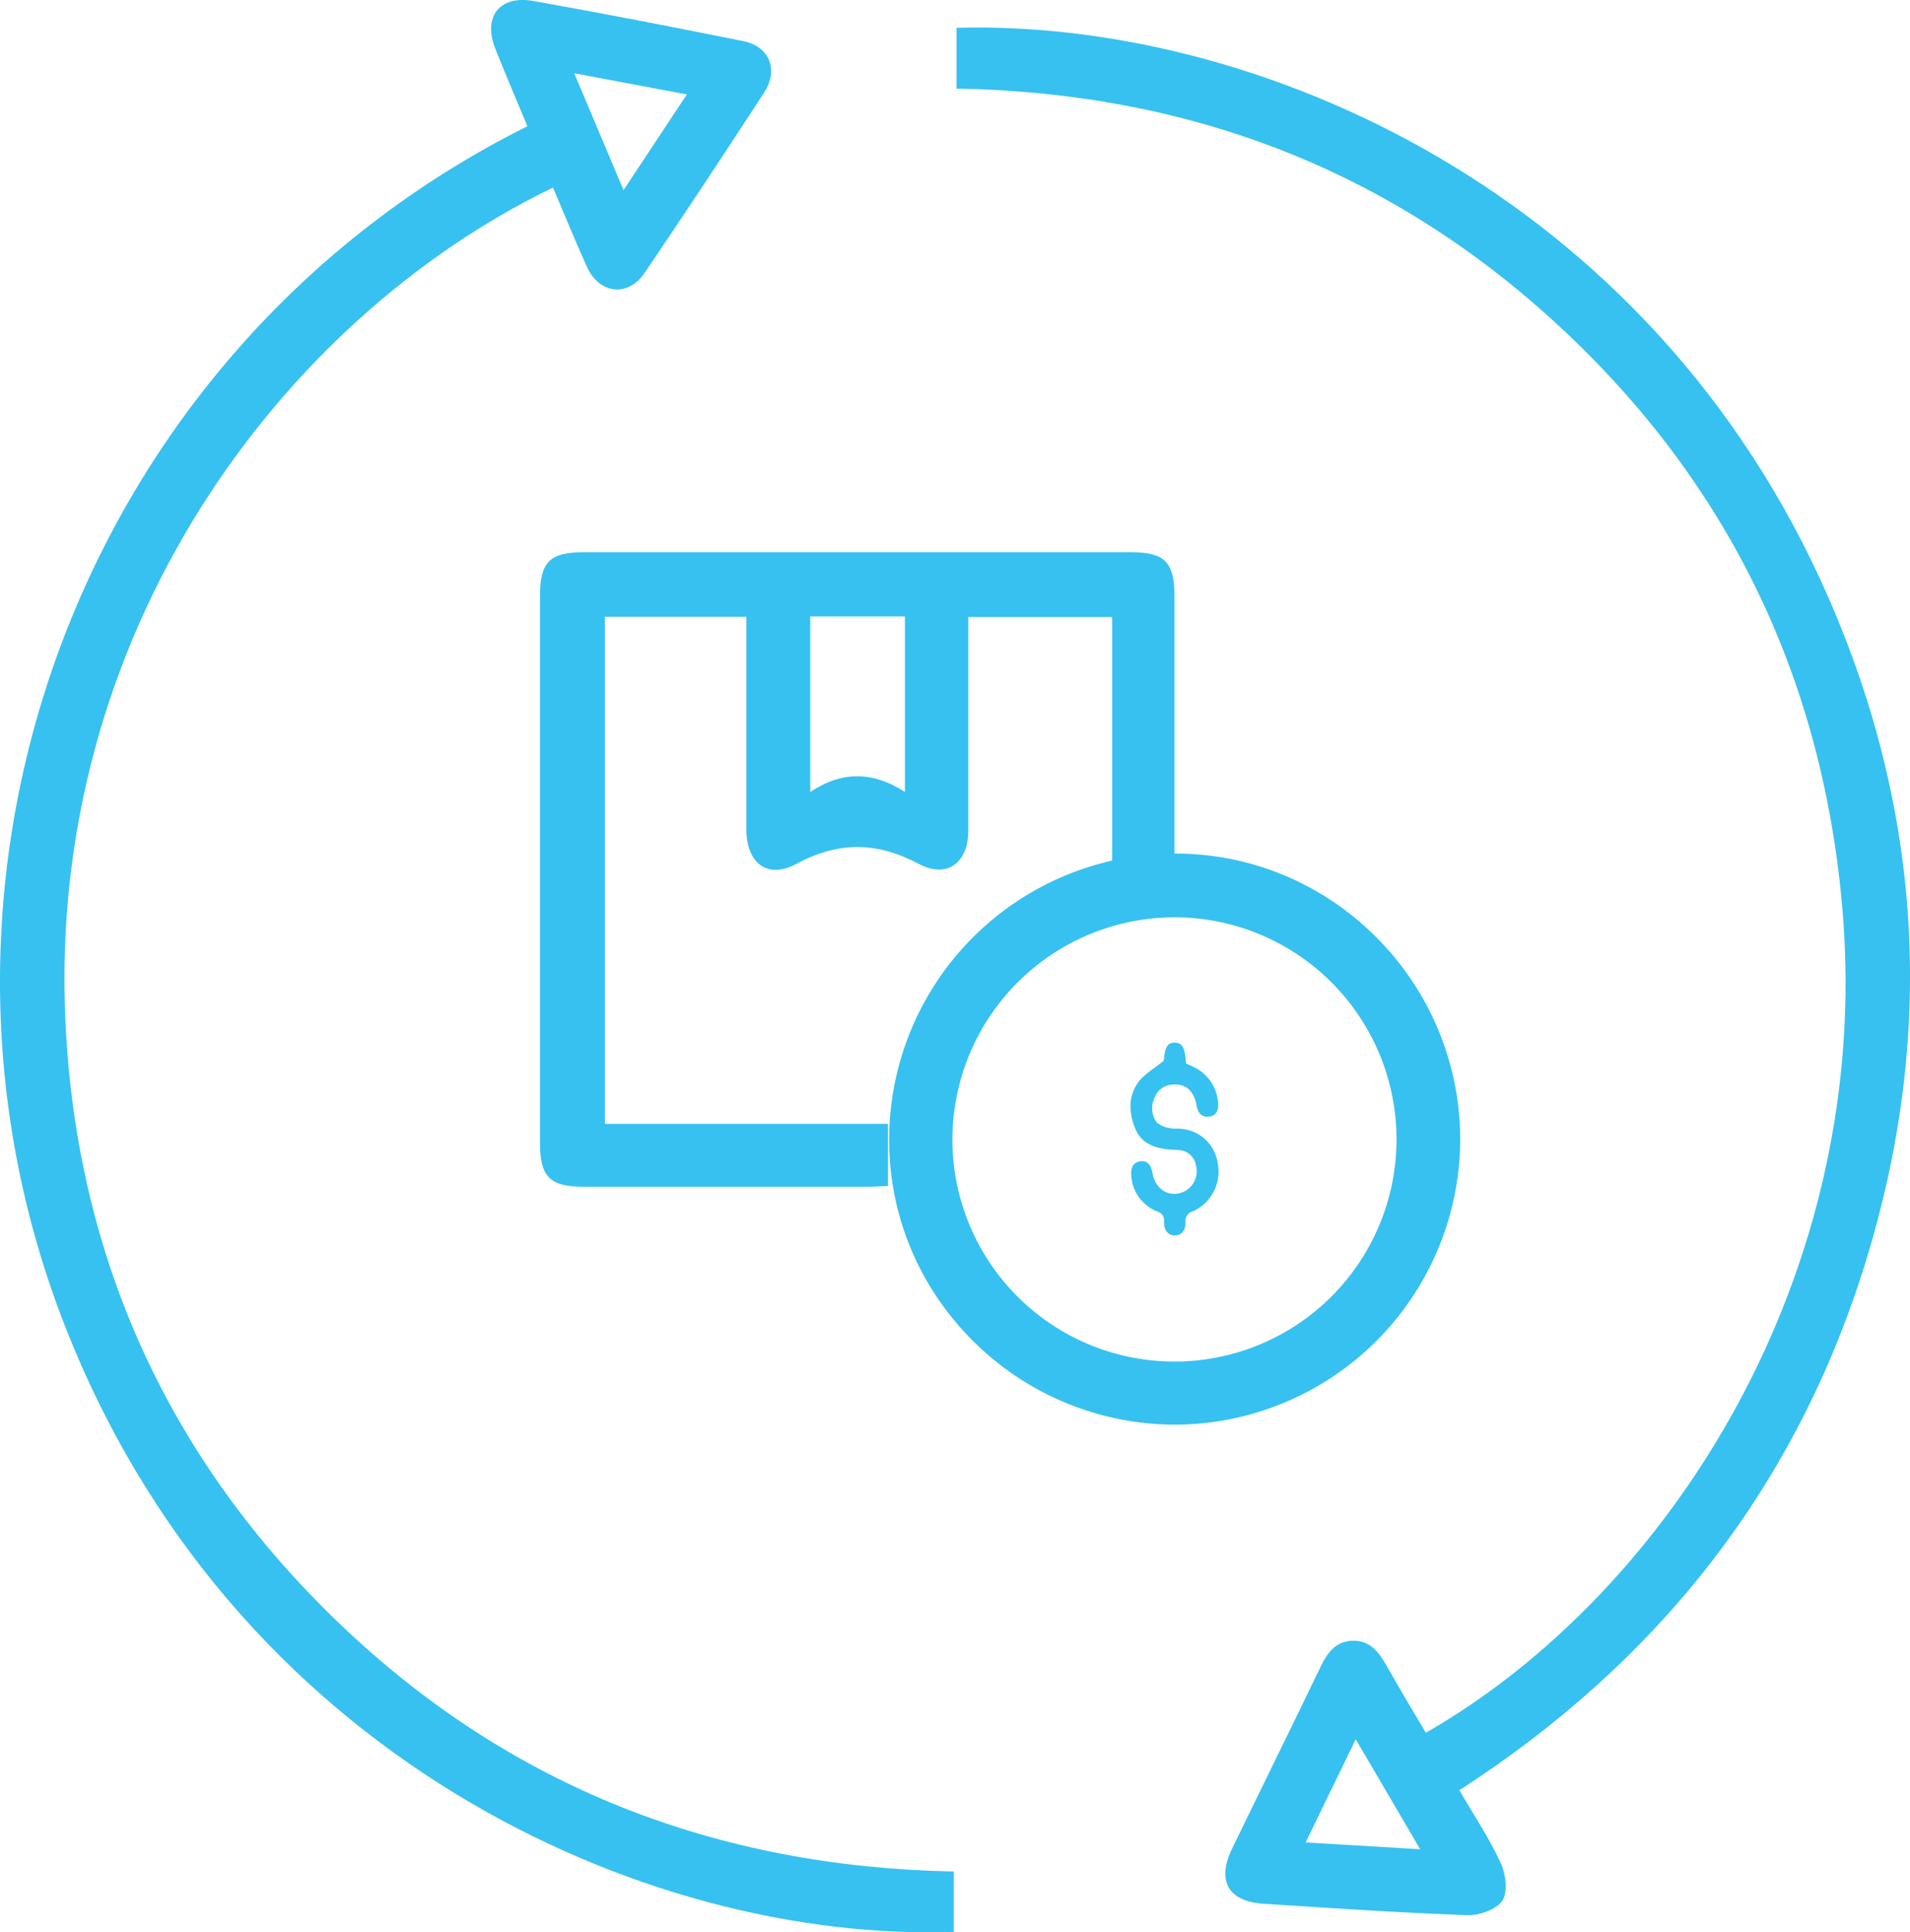 <svg id="Layer_1" data-name="Layer 1" xmlns="http://www.w3.org/2000/svg" viewBox="0 0 360.66 364.76"><defs><style>.cls-1{fill:#37c1f0;}</style></defs><path class="cls-1" d="M99.59,23.83c-2.08-5-4.15-9.8-6.07-14.65-2.37-6,.8-10.12,7.15-9,13.26,2.35,26.47,4.93,39.66,7.58,5,1,6.75,5.43,3.94,9.74q-11.11,17.1-22.53,34c-3.15,4.65-8.57,4-10.9-1.09-2.25-5-4.29-10-6.42-15C53,60.26,8.79,119.72,12.37,193.19,14.54,237.7,32,275.81,64.28,306.65s71.24,45.77,115.82,46.63v11.4c-58.43,2-136.95-33.26-168.46-116C-20.59,164,15.82,65.62,99.59,23.83Zm30.11-6-21.27-4,9.31,22.06Z"/><path class="cls-1" d="M275.57,337.94c2.76,4.75,5.63,9,7.76,13.65,1,2.09,1.44,5.47.38,7.15s-4.36,2.87-6.62,2.78c-12.84-.46-25.66-1.33-38.48-2.15-6.73-.43-8.91-4.33-5.93-10.48,5.55-11.43,11.18-22.82,16.69-34.27,1.27-2.64,2.84-4.79,6-4.9s4.89,1.95,6.32,4.48c2.45,4.33,5,8.6,7.55,12.89,46-26.4,84.58-86.67,78.65-155.58-3.74-43.45-21.51-80.36-53.54-110s-70.09-44-113.73-44.79V5.25C236.7,3.68,311.55,35.66,345.3,112.89c17.82,40.77,20.12,82.74,7,125.27S313.17,313.65,275.57,337.94Zm-7.4,11.14L256,328.32c-3.29,6.77-6.25,12.85-9.46,19.47Z"/><path class="cls-1" d="M114.22,212.14h53.46v11.72c-1.2.06-2.39.16-3.59.16q-27,0-53.91,0c-6.35,0-8.21-1.88-8.21-8.26q0-51.66,0-103.31c0-6.36,1.86-8.21,8.25-8.21q51.66,0,103.33,0c6.36,0,8.22,1.87,8.22,8.24q0,24,0,47.91v3.52H210V116.48H182.84v4c0,12.11,0,24.21,0,36.31,0,6.08-4,9.12-9.34,6.29-7.93-4.22-15.18-4.28-23.14,0-5.49,2.93-9.41-.15-9.43-6.53,0-12,0-23.95,0-35.93v-4.2H114.22ZM153,116.36V149.5c6-4,11.82-3.9,17.88,0V116.36Z"/><path class="cls-1" d="M222,161.13c29.5,0,53.64,24.18,53.73,53.89A54,54,0,0,1,222,268.93c-29.73,0-54-24-54.1-53.52A54,54,0,0,1,222,161.13ZM179.84,215a41.93,41.93,0,1,0,42.27-41.84A42,42,0,0,0,179.84,215Z"/><path class="cls-1" d="M219.75,200.24c.21-2.56.69-3.45,2.1-3.42s1.93,1,2.1,3.94c.42.19.9.38,1.35.61a8.07,8.07,0,0,1,4.72,7c.08,1.27-.36,2.24-1.73,2.41s-2.08-.7-2.32-2c-.5-2.86-2.06-4.25-4.52-4.05a3.81,3.81,0,0,0-3.43,2.46,4.56,4.56,0,0,0,.4,4.69,4.93,4.93,0,0,0,2.52,1.08c.76.19,1.59,0,2.38.16a7.57,7.57,0,0,1,6.63,6.54,8.2,8.2,0,0,1-4.7,9,1.89,1.89,0,0,0-1.4,2.08c.06,1.57-.82,2.5-2.06,2.48s-2-1-2-2.54a1.75,1.75,0,0,0-1.3-2,7.77,7.77,0,0,1-4.87-6.73c-.16-1.63.46-2.59,1.71-2.74s2,.58,2.29,2.23c.44,2.66,2.53,4.3,4.89,3.85a4.28,4.28,0,0,0,3.32-5.3,3.42,3.42,0,0,0-3-2.87c-.58-.09-1.17-.06-1.75-.11-2.82-.22-5.44-1-6.65-3.82-1.33-3.13-1.47-6.4.73-9.2C216.33,202.62,218,201.64,219.75,200.24Z"/></svg>